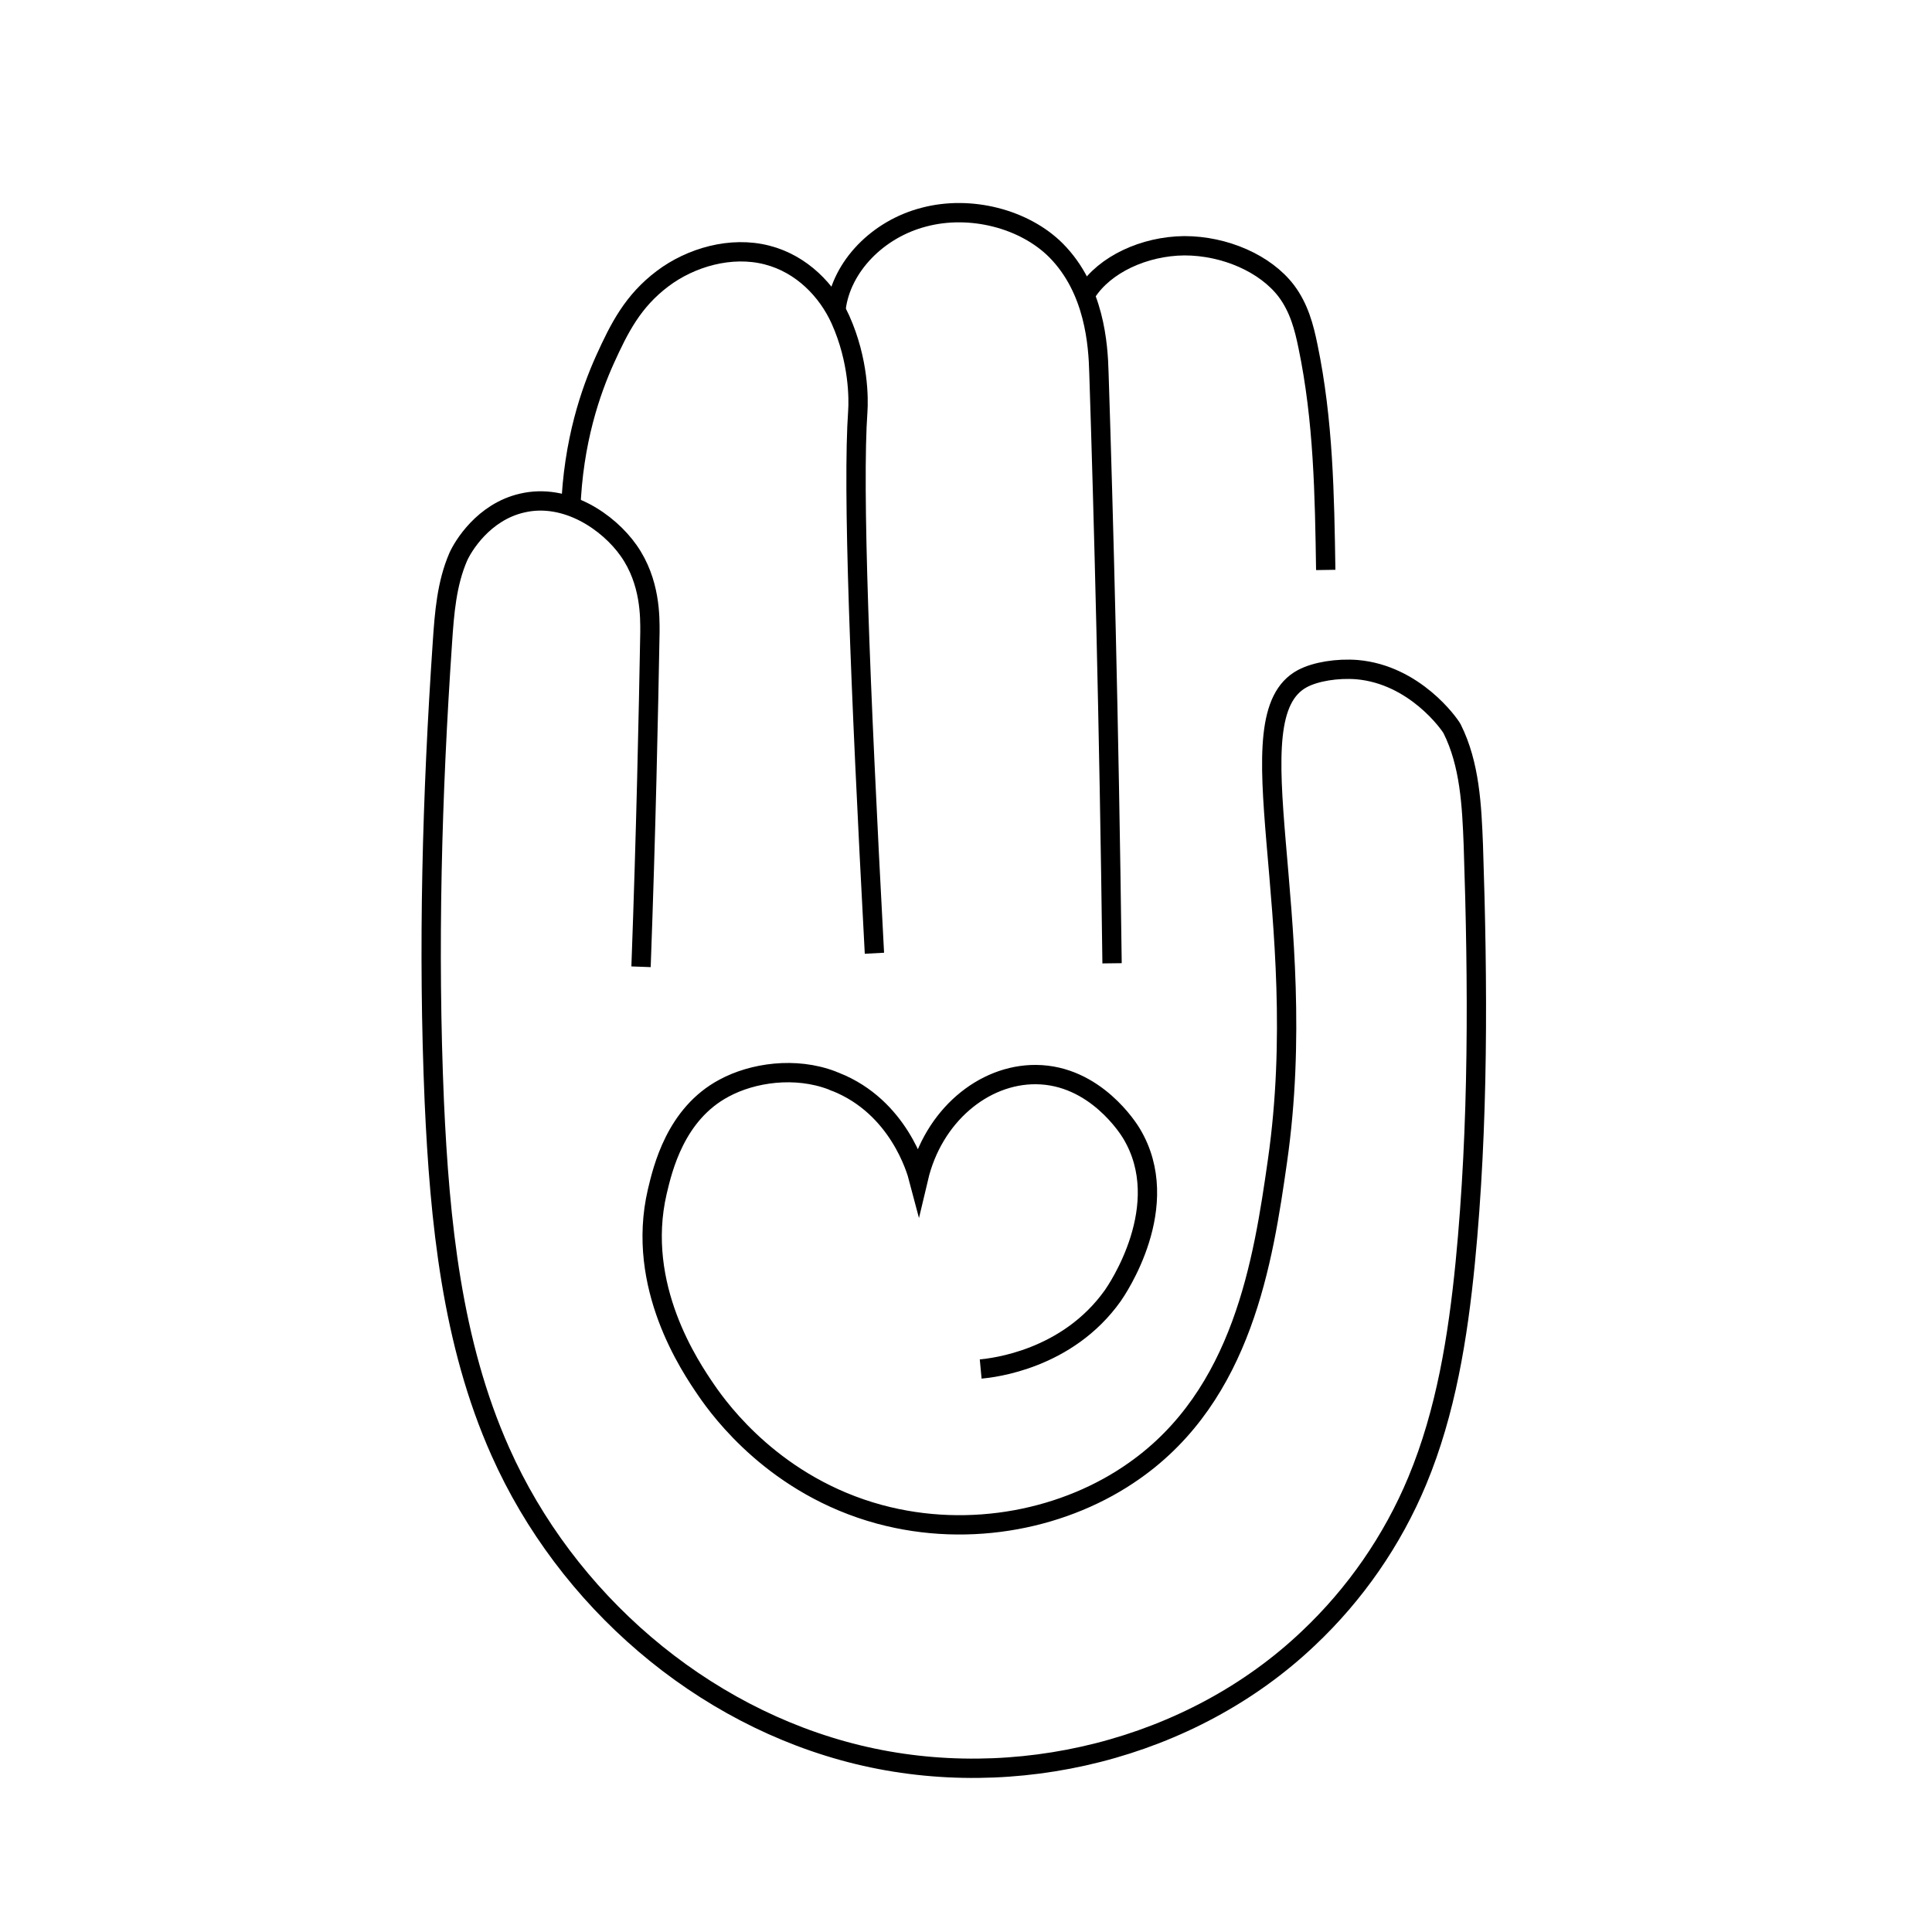 <svg viewBox="0 0 500 500" version="1.1" xmlns="http://www.w3.org/2000/svg" id="Layer_1">
  
  <defs>
    <style>
      .st0 {
        fill: none;
        stroke: #000;
        stroke-miterlimit: 10;
        stroke-width: 5px;
      }
    </style>
  </defs>
  <path d="M253.8,354.3c3.2-.3,22.4-2.4,34.2-19,.9-1.3,16.1-23.3,4.8-42-.6-1-9.3-15.1-24.7-15.2-13.6-.1-26.6,10.7-30.4,26.8-.5-1.9-5.1-18.4-21.4-24.9-.2,0-.5-.2-1-.4-9.5-3.6-20.5-2-27.9,2-12.6,6.7-15.9,20.9-17.3,26.8-5.7,24.5,8.6,45.4,12.7,51.4,3.7,5.4,17.9,24.8,44.8,32.1,23.7,6.4,48.5,1.1,66-11.3,28-19.7,33.3-54.2,37-80.1,9.1-63.6-12.2-115,6.5-124.9,3.4-1.8,9-2.7,14.1-2.3,14.9,1.3,23.9,14,24.6,15.3,4.6,9.2,5.1,19.9,5.5,30.2,1.2,36,1.4,72.2-2.1,108-1.9,19.2-5,38.6-12.4,56.4-6.4,15.4-16.1,29.4-28.2,40.8-30.3,28.8-75.9,40-116.6,30.1-40.7-9.9-75.5-40.2-92.5-78.4-12.6-28.2-15.7-59.7-17.1-90.5-1.7-39.7-.6-79.4,2.1-119,.5-7.5,1.1-15.2,4.1-22.1,1.2-2.7,6.5-11.6,16.5-13.9,11.4-2.7,22.4,4.9,27.6,12.3,5.7,8.1,5.5,17.3,5.5,21.1-.4,21.7-1,51.1-2.3,86.6" class="st0"></path>
  <path d="M147.7,132c.6-17.9,5.3-31,8.8-38.8,3.8-8.4,7.3-15.3,15-21.1,7.3-5.5,17.7-8.5,27-6.1,9,2.3,15.6,9.2,19,16.7,4.8,10.7,4.7,20.7,4.5,23.7-1.4,19.8.5,69.3,4.3,140.3" class="st0"></path>
  <path d="M216.4,79.7c1.4-10.7,10.7-20.4,22.7-23.5,12-3.2,26,.4,34.2,8.6,10,10.1,10.9,24.4,11.1,31.7,1.2,37,2.6,89.2,3.4,152.8" class="st0"></path>
  <path d="M281.3,75.6c4.6-7.1,14.7-11.9,25.2-12,10.5,0,21,4.6,26.4,11.7,3.3,4.4,4.6,9.4,5.6,14.3,4,19.2,4.3,38.5,4.6,57.9" class="st0"></path>
</svg>